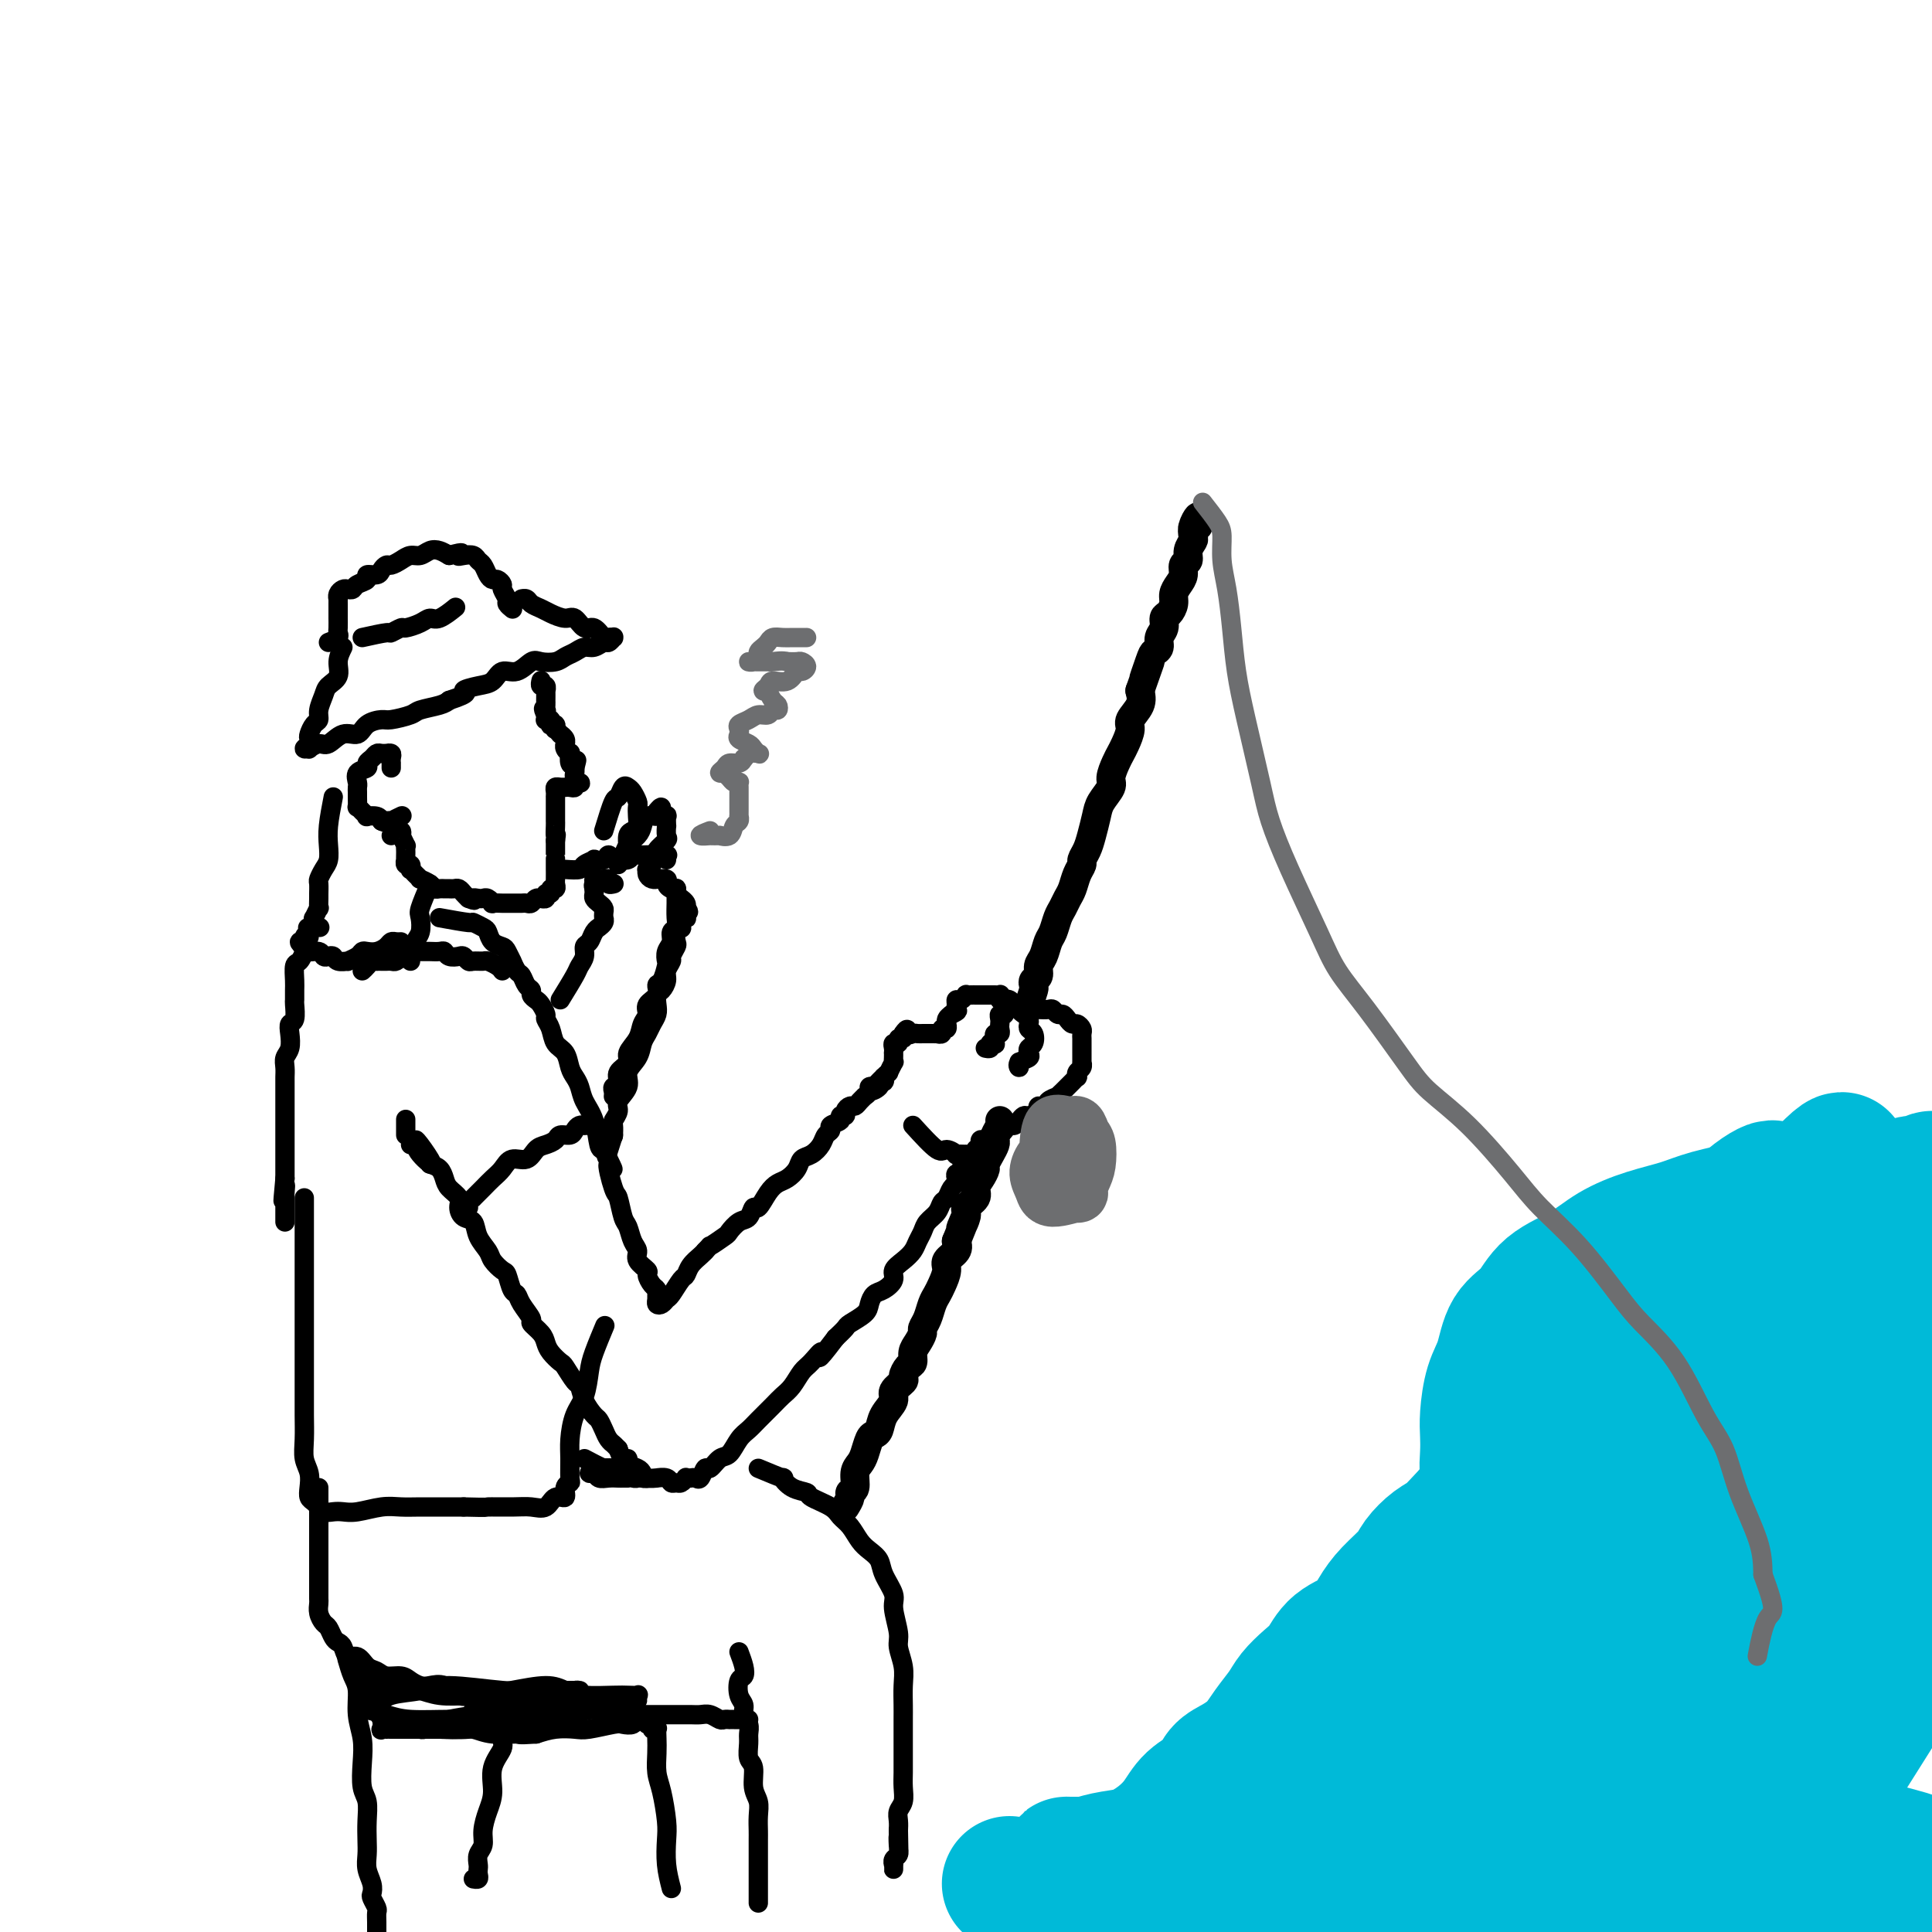 <svg viewBox='0 0 400 400' version='1.1' xmlns='http://www.w3.org/2000/svg' xmlns:xlink='http://www.w3.org/1999/xlink'><g fill='none' stroke='rgb(0,0,0)' stroke-width='4' stroke-linecap='round' stroke-linejoin='round'><path d='M81,173c0.837,-0.553 1.674,-1.105 2,-1c0.326,0.105 0.140,0.868 0,1c-0.140,0.132 -0.234,-0.368 0,0c0.234,0.368 0.795,1.605 1,2c0.205,0.395 0.055,-0.053 0,0c-0.055,0.053 -0.016,0.607 0,1c0.016,0.393 0.008,0.626 0,1c-0.008,0.374 -0.016,0.889 0,1c0.016,0.111 0.056,-0.181 0,0c-0.056,0.181 -0.209,0.836 0,1c0.209,0.164 0.778,-0.162 1,0c0.222,0.162 0.096,0.813 0,1c-0.096,0.187 -0.163,-0.091 0,0c0.163,0.091 0.554,0.550 1,1c0.446,0.450 0.945,0.891 1,1c0.055,0.109 -0.336,-0.114 0,0c0.336,0.114 1.399,0.566 2,1c0.601,0.434 0.738,0.848 1,1c0.262,0.152 0.647,0.040 1,0c0.353,-0.040 0.672,-0.008 1,0c0.328,0.008 0.665,-0.009 1,0c0.335,0.009 0.667,0.044 1,0c0.333,-0.044 0.667,-0.166 1,0c0.333,0.166 0.667,0.619 1,1c0.333,0.381 0.667,0.691 1,1'/><path d='M97,186c1.881,0.775 1.083,0.211 1,0c-0.083,-0.211 0.550,-0.071 1,0c0.450,0.071 0.717,0.072 1,0c0.283,-0.072 0.581,-0.215 1,0c0.419,0.215 0.957,0.790 1,1c0.043,0.210 -0.410,0.056 0,0c0.410,-0.056 1.682,-0.015 2,0c0.318,0.015 -0.318,0.004 0,0c0.318,-0.004 1.591,-0.001 2,0c0.409,0.001 -0.045,0.001 0,0c0.045,-0.001 0.589,-0.004 1,0c0.411,0.004 0.689,0.015 1,0c0.311,-0.015 0.657,-0.057 1,0c0.343,0.057 0.684,0.212 1,0c0.316,-0.212 0.605,-0.793 1,-1c0.395,-0.207 0.894,-0.040 1,0c0.106,0.040 -0.183,-0.046 0,0c0.183,0.046 0.837,0.223 1,0c0.163,-0.223 -0.167,-0.848 0,-1c0.167,-0.152 0.829,0.168 1,0c0.171,-0.168 -0.150,-0.824 0,-1c0.150,-0.176 0.772,0.127 1,0c0.228,-0.127 0.061,-0.683 0,-1c-0.061,-0.317 -0.016,-0.396 0,-1c0.016,-0.604 0.004,-1.733 0,-2c-0.004,-0.267 -0.001,0.328 0,0c0.001,-0.328 0.000,-1.580 0,-2c-0.000,-0.420 -0.000,-0.010 0,0c0.000,0.010 0.000,-0.382 0,-1c-0.000,-0.618 -0.000,-1.462 0,-2c0.000,-0.538 0.000,-0.769 0,-1'/><path d='M115,174c0.309,-1.974 0.083,-0.910 0,-1c-0.083,-0.090 -0.022,-1.335 0,-2c0.022,-0.665 0.006,-0.751 0,-1c-0.006,-0.249 -0.002,-0.663 0,-1c0.002,-0.337 0.000,-0.597 0,-1c-0.000,-0.403 0.000,-0.948 0,-1c-0.000,-0.052 -0.001,0.389 0,0c0.001,-0.389 0.003,-1.607 0,-2c-0.003,-0.393 -0.011,0.038 0,0c0.011,-0.038 0.041,-0.546 0,-1c-0.041,-0.454 -0.152,-0.854 0,-1c0.152,-0.146 0.567,-0.038 1,0c0.433,0.038 0.886,0.007 1,0c0.114,-0.007 -0.109,0.012 0,0c0.109,-0.012 0.552,-0.055 1,0c0.448,0.055 0.901,0.208 1,0c0.099,-0.208 -0.156,-0.777 0,-1c0.156,-0.223 0.721,-0.101 1,0c0.279,0.101 0.271,0.182 0,0c-0.271,-0.182 -0.804,-0.626 -1,-1c-0.196,-0.374 -0.056,-0.678 0,-1c0.056,-0.322 0.028,-0.661 0,-1'/><path d='M119,159c0.678,-2.580 0.374,-1.531 0,-1c-0.374,0.531 -0.818,0.545 -1,0c-0.182,-0.545 -0.102,-1.648 0,-2c0.102,-0.352 0.224,0.047 0,0c-0.224,-0.047 -0.796,-0.538 -1,-1c-0.204,-0.462 -0.040,-0.893 0,-1c0.040,-0.107 -0.046,0.111 0,0c0.046,-0.111 0.222,-0.551 0,-1c-0.222,-0.449 -0.843,-0.909 -1,-1c-0.157,-0.091 0.150,0.186 0,0c-0.150,-0.186 -0.759,-0.833 -1,-1c-0.241,-0.167 -0.116,0.148 0,0c0.116,-0.148 0.224,-0.758 0,-1c-0.224,-0.242 -0.778,-0.117 -1,0c-0.222,0.117 -0.112,0.225 0,0c0.112,-0.225 0.226,-0.782 0,-1c-0.226,-0.218 -0.792,-0.097 -1,0c-0.208,0.097 -0.060,0.171 0,0c0.060,-0.171 0.030,-0.585 0,-1'/><path d='M113,148c-0.928,-1.939 -0.249,-1.288 0,-1c0.249,0.288 0.067,0.213 0,0c-0.067,-0.213 -0.018,-0.564 0,-1c0.018,-0.436 0.006,-0.958 0,-1c-0.006,-0.042 -0.005,0.396 0,0c0.005,-0.396 0.016,-1.627 0,-2c-0.016,-0.373 -0.057,0.110 0,0c0.057,-0.110 0.211,-0.814 0,-1c-0.211,-0.186 -0.789,0.146 -1,0c-0.211,-0.146 -0.057,-0.770 0,-1c0.057,-0.230 0.016,-0.066 0,0c-0.016,0.066 -0.008,0.033 0,0'/><path d='M71,134c-0.478,0.978 -0.955,1.956 -1,3c-0.045,1.044 0.343,2.153 0,3c-0.343,0.847 -1.415,1.430 -2,2c-0.585,0.570 -0.682,1.126 -1,2c-0.318,0.874 -0.856,2.065 -1,3c-0.144,0.935 0.106,1.612 0,2c-0.106,0.388 -0.569,0.486 -1,1c-0.431,0.514 -0.829,1.444 -1,2c-0.171,0.556 -0.114,0.739 0,1c0.114,0.261 0.285,0.602 0,1c-0.285,0.398 -1.028,0.855 -1,1c0.028,0.145 0.825,-0.022 1,0c0.175,0.022 -0.273,0.232 0,0c0.273,-0.232 1.265,-0.906 2,-1c0.735,-0.094 1.212,0.391 2,0c0.788,-0.391 1.885,-1.659 3,-2c1.115,-0.341 2.246,0.245 3,0c0.754,-0.245 1.130,-1.323 2,-2c0.870,-0.677 2.232,-0.955 3,-1c0.768,-0.045 0.941,0.143 2,0c1.059,-0.143 3.006,-0.616 4,-1c0.994,-0.384 1.037,-0.680 2,-1c0.963,-0.320 2.847,-0.663 4,-1c1.153,-0.337 1.577,-0.669 2,-1'/><path d='M93,145c5.026,-1.637 3.093,-1.729 3,-2c-0.093,-0.271 1.656,-0.721 3,-1c1.344,-0.279 2.284,-0.387 3,-1c0.716,-0.613 1.207,-1.733 2,-2c0.793,-0.267 1.889,0.318 3,0c1.111,-0.318 2.237,-1.538 3,-2c0.763,-0.462 1.163,-0.166 2,0c0.837,0.166 2.111,0.203 3,0c0.889,-0.203 1.394,-0.647 2,-1c0.606,-0.353 1.314,-0.615 2,-1c0.686,-0.385 1.351,-0.891 2,-1c0.649,-0.109 1.284,0.181 2,0c0.716,-0.181 1.513,-0.833 2,-1c0.487,-0.167 0.663,0.151 1,0c0.337,-0.151 0.834,-0.770 1,-1c0.166,-0.230 -0.000,-0.070 0,0c0.000,0.070 0.166,0.049 0,0c-0.166,-0.049 -0.664,-0.126 -1,0c-0.336,0.126 -0.512,0.455 -1,0c-0.488,-0.455 -1.289,-1.694 -2,-2c-0.711,-0.306 -1.331,0.321 -2,0c-0.669,-0.321 -1.387,-1.591 -2,-2c-0.613,-0.409 -1.120,0.044 -2,0c-0.880,-0.044 -2.135,-0.586 -3,-1c-0.865,-0.414 -1.342,-0.699 -2,-1c-0.658,-0.301 -1.496,-0.617 -2,-1c-0.504,-0.383 -0.674,-0.834 -1,-1c-0.326,-0.166 -0.807,-0.047 -1,0c-0.193,0.047 -0.096,0.024 0,0'/><path d='M68,133c0.845,-0.322 1.691,-0.645 2,-1c0.309,-0.355 0.083,-0.743 0,-1c-0.083,-0.257 -0.022,-0.383 0,-1c0.022,-0.617 0.006,-1.724 0,-2c-0.006,-0.276 -0.001,0.281 0,0c0.001,-0.281 -0.000,-1.399 0,-2c0.000,-0.601 0.003,-0.687 0,-1c-0.003,-0.313 -0.012,-0.855 0,-1c0.012,-0.145 0.045,0.105 0,0c-0.045,-0.105 -0.168,-0.567 0,-1c0.168,-0.433 0.627,-0.837 1,-1c0.373,-0.163 0.658,-0.086 1,0c0.342,0.086 0.739,0.182 1,0c0.261,-0.182 0.384,-0.640 1,-1c0.616,-0.360 1.723,-0.622 2,-1c0.277,-0.378 -0.278,-0.871 0,-1c0.278,-0.129 1.387,0.106 2,0c0.613,-0.106 0.731,-0.554 1,-1c0.269,-0.446 0.691,-0.889 1,-1c0.309,-0.111 0.505,0.110 1,0c0.495,-0.110 1.287,-0.552 2,-1c0.713,-0.448 1.346,-0.902 2,-1c0.654,-0.098 1.330,0.159 2,0c0.670,-0.159 1.334,-0.735 2,-1c0.666,-0.265 1.333,-0.219 2,0c0.667,0.219 1.333,0.609 2,1'/><path d='M93,115c3.825,-1.087 2.387,-0.303 2,0c-0.387,0.303 0.278,0.126 1,0c0.722,-0.126 1.503,-0.202 2,0c0.497,0.202 0.710,0.680 1,1c0.290,0.320 0.656,0.481 1,1c0.344,0.519 0.665,1.395 1,2c0.335,0.605 0.682,0.939 1,1c0.318,0.061 0.606,-0.153 1,0c0.394,0.153 0.894,0.672 1,1c0.106,0.328 -0.182,0.466 0,1c0.182,0.534 0.832,1.463 1,2c0.168,0.537 -0.147,0.683 0,1c0.147,0.317 0.756,0.805 1,1c0.244,0.195 0.122,0.098 0,0'/><path d='M75,132c2.058,-0.455 4.116,-0.909 5,-1c0.884,-0.091 0.593,0.182 1,0c0.407,-0.182 1.511,-0.817 2,-1c0.489,-0.183 0.363,0.087 1,0c0.637,-0.087 2.038,-0.532 3,-1c0.962,-0.468 1.485,-0.961 2,-1c0.515,-0.039 1.023,0.374 2,0c0.977,-0.374 2.422,-1.535 3,-2c0.578,-0.465 0.289,-0.232 0,0'/><path d='M81,159c-0.002,-0.445 -0.005,-0.890 0,-1c0.005,-0.110 0.016,0.114 0,0c-0.016,-0.114 -0.060,-0.566 0,-1c0.060,-0.434 0.223,-0.849 0,-1c-0.223,-0.151 -0.833,-0.037 -1,0c-0.167,0.037 0.109,-0.001 0,0c-0.109,0.001 -0.601,0.042 -1,0c-0.399,-0.042 -0.703,-0.167 -1,0c-0.297,0.167 -0.587,0.626 -1,1c-0.413,0.374 -0.948,0.663 -1,1c-0.052,0.337 0.378,0.720 0,1c-0.378,0.280 -1.566,0.455 -2,1c-0.434,0.545 -0.116,1.460 0,2c0.116,0.540 0.030,0.704 0,1c-0.030,0.296 -0.006,0.723 0,1c0.006,0.277 -0.008,0.404 0,1c0.008,0.596 0.039,1.663 0,2c-0.039,0.337 -0.147,-0.054 0,0c0.147,0.054 0.551,0.553 1,1c0.449,0.447 0.945,0.841 1,1c0.055,0.159 -0.331,0.081 0,0c0.331,-0.081 1.380,-0.166 2,0c0.620,0.166 0.810,0.583 1,1'/><path d='M79,170c0.931,0.468 0.757,0.140 1,0c0.243,-0.140 0.902,-0.090 1,0c0.098,0.090 -0.366,0.220 0,0c0.366,-0.220 1.560,-0.790 2,-1c0.440,-0.210 0.126,-0.060 0,0c-0.126,0.060 -0.063,0.030 0,0'/><path d='M89,183c-0.837,1.965 -1.673,3.931 -2,5c-0.327,1.069 -0.144,1.242 0,2c0.144,0.758 0.249,2.102 0,3c-0.249,0.898 -0.851,1.351 -1,2c-0.149,0.649 0.156,1.493 0,2c-0.156,0.507 -0.773,0.675 -1,1c-0.227,0.325 -0.065,0.807 0,1c0.065,0.193 0.032,0.096 0,0'/><path d='M69,165c-0.417,2.162 -0.833,4.323 -1,6c-0.167,1.677 -0.083,2.868 0,4c0.083,1.132 0.166,2.205 0,3c-0.166,0.795 -0.580,1.311 -1,2c-0.420,0.689 -0.845,1.552 -1,2c-0.155,0.448 -0.041,0.482 0,1c0.041,0.518 0.007,1.520 0,2c-0.007,0.480 0.012,0.440 0,1c-0.012,0.560 -0.055,1.722 0,2c0.055,0.278 0.208,-0.328 0,0c-0.208,0.328 -0.776,1.591 -1,2c-0.224,0.409 -0.105,-0.034 0,0c0.105,0.034 0.197,0.545 0,1c-0.197,0.455 -0.682,0.854 -1,1c-0.318,0.146 -0.470,0.039 0,0c0.470,-0.039 1.563,-0.011 2,0c0.437,0.011 0.219,0.006 0,0'/><path d='M75,201c0.341,-0.309 0.683,-0.619 1,-1c0.317,-0.381 0.610,-0.834 1,-1c0.390,-0.166 0.878,-0.045 1,0c0.122,0.045 -0.122,0.013 0,0c0.122,-0.013 0.610,-0.006 1,0c0.390,0.006 0.681,0.012 1,0c0.319,-0.012 0.664,-0.042 1,0c0.336,0.042 0.662,0.155 1,0c0.338,-0.155 0.687,-0.577 1,-1c0.313,-0.423 0.591,-0.845 1,-1c0.409,-0.155 0.950,-0.041 1,0c0.050,0.041 -0.391,0.011 0,0c0.391,-0.011 1.614,-0.003 2,0c0.386,0.003 -0.065,-0.000 0,0c0.065,0.000 0.646,0.004 1,0c0.354,-0.004 0.480,-0.015 1,0c0.520,0.015 1.435,0.056 2,0c0.565,-0.056 0.782,-0.207 1,0c0.218,0.207 0.439,0.773 1,1c0.561,0.227 1.464,0.113 2,0c0.536,-0.113 0.706,-0.227 1,0c0.294,0.227 0.712,0.796 1,1c0.288,0.204 0.444,0.044 1,0c0.556,-0.044 1.510,0.030 2,0c0.490,-0.030 0.517,-0.162 1,0c0.483,0.162 1.424,0.618 2,1c0.576,0.382 0.788,0.691 1,1'/><path d='M91,190c2.476,0.449 4.953,0.897 6,1c1.047,0.103 0.666,-0.141 1,0c0.334,0.141 1.385,0.666 2,1c0.615,0.334 0.796,0.476 1,1c0.204,0.524 0.432,1.431 1,2c0.568,0.569 1.476,0.801 2,1c0.524,0.199 0.665,0.367 1,1c0.335,0.633 0.863,1.731 1,2c0.137,0.269 -0.117,-0.293 0,0c0.117,0.293 0.605,1.440 1,2c0.395,0.560 0.697,0.531 1,1c0.303,0.469 0.606,1.434 1,2c0.394,0.566 0.880,0.733 1,1c0.120,0.267 -0.126,0.634 0,1c0.126,0.366 0.626,0.730 1,1c0.374,0.270 0.624,0.447 1,1c0.376,0.553 0.878,1.484 1,2c0.122,0.516 -0.136,0.617 0,1c0.136,0.383 0.666,1.047 1,2c0.334,0.953 0.471,2.194 1,3c0.529,0.806 1.450,1.177 2,2c0.550,0.823 0.728,2.098 1,3c0.272,0.902 0.636,1.433 1,2c0.364,0.567 0.727,1.171 1,2c0.273,0.829 0.455,1.882 1,3c0.545,1.118 1.455,2.301 2,4c0.545,1.699 0.727,3.914 1,5c0.273,1.086 0.636,1.043 1,1'/><path d='M125,238c3.273,6.735 1.454,3.074 1,3c-0.454,-0.074 0.455,3.440 1,5c0.545,1.560 0.725,1.166 1,2c0.275,0.834 0.646,2.894 1,4c0.354,1.106 0.691,1.256 1,2c0.309,0.744 0.590,2.082 1,3c0.410,0.918 0.950,1.416 1,2c0.050,0.584 -0.389,1.256 0,2c0.389,0.744 1.607,1.561 2,2c0.393,0.439 -0.038,0.499 0,1c0.038,0.501 0.545,1.444 1,2c0.455,0.556 0.857,0.724 1,1c0.143,0.276 0.028,0.659 0,1c-0.028,0.341 0.033,0.640 0,1c-0.033,0.360 -0.160,0.779 0,1c0.160,0.221 0.606,0.243 1,0c0.394,-0.243 0.734,-0.750 1,-1c0.266,-0.250 0.456,-0.242 1,-1c0.544,-0.758 1.441,-2.283 2,-3c0.559,-0.717 0.779,-0.625 1,-1c0.221,-0.375 0.444,-1.216 1,-2c0.556,-0.784 1.445,-1.510 2,-2c0.555,-0.490 0.778,-0.745 1,-1'/><path d='M146,259c1.601,-1.660 0.604,-0.811 1,-1c0.396,-0.189 2.186,-1.418 3,-2c0.814,-0.582 0.651,-0.518 1,-1c0.349,-0.482 1.210,-1.512 2,-2c0.790,-0.488 1.510,-0.435 2,-1c0.490,-0.565 0.750,-1.747 1,-2c0.250,-0.253 0.491,0.424 1,0c0.509,-0.424 1.287,-1.949 2,-3c0.713,-1.051 1.359,-1.629 2,-2c0.641,-0.371 1.275,-0.536 2,-1c0.725,-0.464 1.542,-1.227 2,-2c0.458,-0.773 0.558,-1.555 1,-2c0.442,-0.445 1.227,-0.553 2,-1c0.773,-0.447 1.536,-1.233 2,-2c0.464,-0.767 0.631,-1.516 1,-2c0.369,-0.484 0.940,-0.703 1,-1c0.060,-0.297 -0.391,-0.671 0,-1c0.391,-0.329 1.624,-0.614 2,-1c0.376,-0.386 -0.107,-0.873 0,-1c0.107,-0.127 0.802,0.107 1,0c0.198,-0.107 -0.100,-0.554 0,-1c0.100,-0.446 0.600,-0.889 1,-1c0.400,-0.111 0.700,0.111 1,0c0.300,-0.111 0.601,-0.555 1,-1c0.399,-0.445 0.895,-0.890 1,-1c0.105,-0.110 -0.182,0.114 0,0c0.182,-0.114 0.832,-0.567 1,-1c0.168,-0.433 -0.147,-0.847 0,-1c0.147,-0.153 0.756,-0.044 1,0c0.244,0.044 0.122,0.022 0,0'/><path d='M181,225c5.350,-5.277 1.223,-1.471 0,0c-1.223,1.471 0.456,0.605 1,0c0.544,-0.605 -0.046,-0.951 0,-1c0.046,-0.049 0.729,0.199 1,0c0.271,-0.199 0.129,-0.846 0,-1c-0.129,-0.154 -0.245,0.184 0,0c0.245,-0.184 0.850,-0.889 1,-1c0.150,-0.111 -0.156,0.373 0,0c0.156,-0.373 0.774,-1.602 1,-2c0.226,-0.398 0.061,0.034 0,0c-0.061,-0.034 -0.017,-0.535 0,-1c0.017,-0.465 0.009,-0.894 0,-1c-0.009,-0.106 -0.017,0.111 0,0c0.017,-0.111 0.061,-0.551 0,-1c-0.061,-0.449 -0.227,-0.909 0,-1c0.227,-0.091 0.845,0.185 1,0c0.155,-0.185 -0.154,-0.833 0,-1c0.154,-0.167 0.772,0.147 1,0c0.228,-0.147 0.065,-0.756 0,-1c-0.065,-0.244 -0.033,-0.122 0,0'/><path d='M187,214c1.106,-1.702 0.870,-0.456 1,0c0.130,0.456 0.627,0.122 1,0c0.373,-0.122 0.621,-0.033 1,0c0.379,0.033 0.889,0.009 1,0c0.111,-0.009 -0.176,-0.002 0,0c0.176,0.002 0.817,0.000 1,0c0.183,-0.000 -0.090,0.001 0,0c0.090,-0.001 0.545,-0.004 1,0c0.455,0.004 0.910,0.016 1,0c0.090,-0.016 -0.186,-0.061 0,0c0.186,0.061 0.834,0.226 1,0c0.166,-0.226 -0.152,-0.844 0,-1c0.152,-0.156 0.772,0.152 1,0c0.228,-0.152 0.064,-0.762 0,-1c-0.064,-0.238 -0.027,-0.105 0,0c0.027,0.105 0.046,0.182 0,0c-0.046,-0.182 -0.156,-0.623 0,-1c0.156,-0.377 0.578,-0.688 1,-1'/><path d='M197,210c1.770,-0.802 1.196,-0.807 1,-1c-0.196,-0.193 -0.015,-0.573 0,-1c0.015,-0.427 -0.137,-0.899 0,-1c0.137,-0.101 0.562,0.169 1,0c0.438,-0.169 0.887,-0.777 1,-1c0.113,-0.223 -0.110,-0.060 0,0c0.110,0.060 0.554,0.016 1,0c0.446,-0.016 0.893,-0.004 1,0c0.107,0.004 -0.126,0.001 0,0c0.126,-0.001 0.612,-0.000 1,0c0.388,0.000 0.679,-0.001 1,0c0.321,0.001 0.674,0.004 1,0c0.326,-0.004 0.627,-0.015 1,0c0.373,0.015 0.818,0.055 1,0c0.182,-0.055 0.101,-0.207 0,0c-0.101,0.207 -0.224,0.771 0,1c0.224,0.229 0.793,0.122 1,0c0.207,-0.122 0.052,-0.258 0,0c-0.052,0.258 0.000,0.909 0,1c-0.000,0.091 -0.053,-0.379 0,0c0.053,0.379 0.210,1.607 0,2c-0.210,0.393 -0.787,-0.048 -1,0c-0.213,0.048 -0.061,0.587 0,1c0.061,0.413 0.030,0.702 0,1c-0.030,0.298 -0.060,0.606 0,1c0.060,0.394 0.208,0.875 0,1c-0.208,0.125 -0.774,-0.107 -1,0c-0.226,0.107 -0.113,0.554 0,1'/><path d='M206,215c-0.090,1.635 0.186,1.223 0,1c-0.186,-0.223 -0.833,-0.256 -1,0c-0.167,0.256 0.147,0.800 0,1c-0.147,0.200 -0.756,0.057 -1,0c-0.244,-0.057 -0.122,-0.029 0,0'/><path d='M207,207c0.764,-0.120 1.528,-0.239 2,0c0.472,0.239 0.652,0.838 1,1c0.348,0.162 0.864,-0.111 1,0c0.136,0.111 -0.108,0.607 0,1c0.108,0.393 0.568,0.682 1,1c0.432,0.318 0.835,0.666 1,1c0.165,0.334 0.093,0.653 0,1c-0.093,0.347 -0.208,0.723 0,1c0.208,0.277 0.737,0.456 1,1c0.263,0.544 0.259,1.455 0,2c-0.259,0.545 -0.773,0.725 -1,1c-0.227,0.275 -0.166,0.644 0,1c0.166,0.356 0.437,0.698 0,1c-0.437,0.302 -1.581,0.566 -2,1c-0.419,0.434 -0.113,1.040 0,1c0.113,-0.040 0.032,-0.726 0,-1c-0.032,-0.274 -0.016,-0.137 0,0'/><path d='M215,209c0.756,0.032 1.512,0.064 2,0c0.488,-0.064 0.708,-0.223 1,0c0.292,0.223 0.655,0.830 1,1c0.345,0.170 0.671,-0.095 1,0c0.329,0.095 0.663,0.550 1,1c0.337,0.450 0.679,0.894 1,1c0.321,0.106 0.622,-0.128 1,0c0.378,0.128 0.833,0.617 1,1c0.167,0.383 0.045,0.661 0,1c-0.045,0.339 -0.012,0.740 0,1c0.012,0.260 0.003,0.381 0,1c-0.003,0.619 0.000,1.738 0,2c-0.000,0.262 -0.004,-0.334 0,0c0.004,0.334 0.015,1.596 0,2c-0.015,0.404 -0.056,-0.050 0,0c0.056,0.050 0.208,0.605 0,1c-0.208,0.395 -0.778,0.632 -1,1c-0.222,0.368 -0.097,0.868 0,1c0.097,0.132 0.167,-0.106 0,0c-0.167,0.106 -0.571,0.554 -1,1c-0.429,0.446 -0.883,0.889 -1,1c-0.117,0.111 0.105,-0.111 0,0c-0.105,0.111 -0.535,0.555 -1,1c-0.465,0.445 -0.964,0.890 -1,1c-0.036,0.110 0.393,-0.115 0,0c-0.393,0.115 -1.606,0.569 -2,1c-0.394,0.431 0.030,0.837 0,1c-0.030,0.163 -0.515,0.081 -1,0'/><path d='M216,229c-1.338,0.885 -1.185,0.096 -1,0c0.185,-0.096 0.400,0.500 0,1c-0.400,0.500 -1.417,0.904 -2,1c-0.583,0.096 -0.734,-0.115 -1,0c-0.266,0.115 -0.649,0.556 -1,1c-0.351,0.444 -0.671,0.890 -1,1c-0.329,0.110 -0.665,-0.115 -1,0c-0.335,0.115 -0.667,0.571 -1,1c-0.333,0.429 -0.667,0.832 -1,1c-0.333,0.168 -0.664,0.101 -1,0c-0.336,-0.101 -0.679,-0.237 -1,0c-0.321,0.237 -0.622,0.847 -1,1c-0.378,0.153 -0.832,-0.151 -1,0c-0.168,0.151 -0.048,0.757 0,1c0.048,0.243 0.024,0.121 0,0'/><path d='M189,233c1.952,2.144 3.904,4.287 5,5c1.096,0.713 1.337,-0.005 2,0c0.663,0.005 1.750,0.735 2,1c0.250,0.265 -0.336,0.067 0,0c0.336,-0.067 1.593,-0.004 2,0c0.407,0.004 -0.034,-0.051 0,0c0.034,0.051 0.545,0.210 1,0c0.455,-0.210 0.853,-0.787 1,-1c0.147,-0.213 0.042,-0.061 0,0c-0.042,0.061 -0.021,0.030 0,0'/><path d='M200,240c-0.453,0.726 -0.905,1.452 -1,2c-0.095,0.548 0.168,0.919 0,1c-0.168,0.081 -0.766,-0.129 -1,0c-0.234,0.129 -0.104,0.597 0,1c0.104,0.403 0.184,0.741 0,1c-0.184,0.259 -0.630,0.440 -1,1c-0.370,0.560 -0.662,1.501 -1,2c-0.338,0.499 -0.721,0.556 -1,1c-0.279,0.444 -0.455,1.274 -1,2c-0.545,0.726 -1.458,1.349 -2,2c-0.542,0.651 -0.714,1.329 -1,2c-0.286,0.671 -0.688,1.334 -1,2c-0.312,0.666 -0.534,1.334 -1,2c-0.466,0.666 -1.175,1.329 -2,2c-0.825,0.671 -1.766,1.349 -2,2c-0.234,0.651 0.238,1.276 0,2c-0.238,0.724 -1.185,1.546 -2,2c-0.815,0.454 -1.499,0.541 -2,1c-0.501,0.459 -0.819,1.292 -1,2c-0.181,0.708 -0.224,1.293 -1,2c-0.776,0.707 -2.286,1.537 -3,2c-0.714,0.463 -0.633,0.561 -1,1c-0.367,0.439 -1.184,1.220 -2,2'/><path d='M173,277c-4.761,6.303 -3.163,3.562 -3,3c0.163,-0.562 -1.110,1.056 -2,2c-0.890,0.944 -1.397,1.215 -2,2c-0.603,0.785 -1.302,2.083 -2,3c-0.698,0.917 -1.394,1.452 -2,2c-0.606,0.548 -1.121,1.110 -2,2c-0.879,0.890 -2.122,2.107 -3,3c-0.878,0.893 -1.391,1.463 -2,2c-0.609,0.537 -1.315,1.042 -2,2c-0.685,0.958 -1.349,2.369 -2,3c-0.651,0.631 -1.288,0.481 -2,1c-0.712,0.519 -1.500,1.708 -2,2c-0.500,0.292 -0.712,-0.314 -1,0c-0.288,0.314 -0.651,1.547 -1,2c-0.349,0.453 -0.685,0.125 -1,0c-0.315,-0.125 -0.609,-0.048 -1,0c-0.391,0.048 -0.879,0.066 -1,0c-0.121,-0.066 0.124,-0.218 0,0c-0.124,0.218 -0.615,0.805 -1,1c-0.385,0.195 -0.662,-0.000 -1,0c-0.338,0.000 -0.738,0.197 -1,0c-0.262,-0.197 -0.385,-0.788 -1,-1c-0.615,-0.212 -1.722,-0.046 -2,0c-0.278,0.046 0.271,-0.029 0,0c-0.271,0.029 -1.364,0.161 -2,0c-0.636,-0.161 -0.814,-0.616 -1,-1c-0.186,-0.384 -0.378,-0.697 -1,-1c-0.622,-0.303 -1.672,-0.597 -2,-1c-0.328,-0.403 0.065,-0.916 0,-1c-0.065,-0.084 -0.590,0.262 -1,0c-0.410,-0.262 -0.705,-1.131 -1,-2'/><path d='M128,300c-0.952,-0.964 -0.831,-0.873 -1,-1c-0.169,-0.127 -0.626,-0.473 -1,-1c-0.374,-0.527 -0.664,-1.234 -1,-2c-0.336,-0.766 -0.719,-1.589 -1,-2c-0.281,-0.411 -0.461,-0.408 -1,-1c-0.539,-0.592 -1.439,-1.779 -2,-3c-0.561,-1.221 -0.784,-2.477 -1,-3c-0.216,-0.523 -0.425,-0.314 -1,-1c-0.575,-0.686 -1.515,-2.266 -2,-3c-0.485,-0.734 -0.516,-0.620 -1,-1c-0.484,-0.380 -1.420,-1.252 -2,-2c-0.580,-0.748 -0.803,-1.373 -1,-2c-0.197,-0.627 -0.367,-1.257 -1,-2c-0.633,-0.743 -1.728,-1.597 -2,-2c-0.272,-0.403 0.278,-0.353 0,-1c-0.278,-0.647 -1.383,-1.990 -2,-3c-0.617,-1.010 -0.747,-1.688 -1,-2c-0.253,-0.312 -0.630,-0.257 -1,-1c-0.370,-0.743 -0.733,-2.285 -1,-3c-0.267,-0.715 -0.438,-0.605 -1,-1c-0.562,-0.395 -1.516,-1.295 -2,-2c-0.484,-0.705 -0.498,-1.214 -1,-2c-0.502,-0.786 -1.492,-1.849 -2,-3c-0.508,-1.151 -0.535,-2.391 -1,-3c-0.465,-0.609 -1.368,-0.586 -2,-1c-0.632,-0.414 -0.995,-1.267 -1,-2c-0.005,-0.733 0.347,-1.348 0,-2c-0.347,-0.652 -1.392,-1.340 -2,-2c-0.608,-0.660 -0.779,-1.293 -1,-2c-0.221,-0.707 -0.492,-1.488 -1,-2c-0.508,-0.512 -1.254,-0.756 -2,-1'/><path d='M89,241c-5.924,-9.326 -1.234,-3.140 0,-1c1.234,2.140 -0.989,0.233 -2,-1c-1.011,-1.233 -0.811,-1.794 -1,-2c-0.189,-0.206 -0.768,-0.059 -1,0c-0.232,0.059 -0.116,0.029 0,0'/><path d='M64,193c-0.459,0.301 -0.917,0.601 -1,1c-0.083,0.399 0.211,0.895 0,1c-0.211,0.105 -0.925,-0.183 -1,0c-0.075,0.183 0.491,0.837 1,1c0.509,0.163 0.962,-0.166 1,0c0.038,0.166 -0.340,0.828 0,1c0.340,0.172 1.399,-0.146 2,0c0.601,0.146 0.743,0.757 1,1c0.257,0.243 0.627,0.118 1,0c0.373,-0.118 0.748,-0.231 1,0c0.252,0.231 0.382,0.804 1,1c0.618,0.196 1.723,0.014 2,0c0.277,-0.014 -0.274,0.141 0,0c0.274,-0.141 1.372,-0.576 2,-1c0.628,-0.424 0.784,-0.835 1,-1c0.216,-0.165 0.491,-0.083 1,0c0.509,0.083 1.250,0.166 2,0c0.750,-0.166 1.508,-0.580 2,-1c0.492,-0.420 0.720,-0.844 1,-1c0.280,-0.156 0.614,-0.042 1,0c0.386,0.042 0.825,0.012 1,0c0.175,-0.012 0.088,-0.006 0,0'/><path d='M64,194c-0.445,0.790 -0.890,1.581 -1,2c-0.110,0.419 0.114,0.468 0,1c-0.114,0.532 -0.566,1.547 -1,2c-0.434,0.453 -0.849,0.343 -1,1c-0.151,0.657 -0.040,2.082 0,3c0.040,0.918 0.007,1.331 0,2c-0.007,0.669 0.012,1.596 0,2c-0.012,0.404 -0.055,0.286 0,1c0.055,0.714 0.207,2.260 0,3c-0.207,0.740 -0.773,0.673 -1,1c-0.227,0.327 -0.113,1.047 0,2c0.113,0.953 0.227,2.139 0,3c-0.227,0.861 -0.793,1.396 -1,2c-0.207,0.604 -0.056,1.277 0,2c0.056,0.723 0.015,1.496 0,2c-0.015,0.504 -0.004,0.738 0,1c0.004,0.262 0.001,0.550 0,1c-0.001,0.450 -0.000,1.061 0,2c0.000,0.939 0.000,2.205 0,3c-0.000,0.795 -0.000,1.119 0,2c0.000,0.881 0.000,2.320 0,3c-0.000,0.680 -0.000,0.602 0,1c0.000,0.398 0.000,1.272 0,2c-0.000,0.728 -0.000,1.308 0,2c0.000,0.692 0.000,1.494 0,2c-0.000,0.506 -0.000,0.716 0,1c0.000,0.284 0.000,0.642 0,1'/><path d='M59,244c-0.774,8.136 -0.207,3.475 0,2c0.207,-1.475 0.056,0.234 0,1c-0.056,0.766 -0.015,0.587 0,1c0.015,0.413 0.004,1.417 0,2c-0.004,0.583 -0.001,0.744 0,1c0.001,0.256 0.000,0.607 0,1c-0.000,0.393 -0.000,0.826 0,1c0.000,0.174 0.000,0.087 0,0'/><path d='M84,235c0.000,-1.250 0.000,-2.500 0,-3c0.000,-0.500 0.000,-0.250 0,0'/><path d='M116,207c1.187,-1.932 2.374,-3.865 3,-5c0.626,-1.135 0.692,-1.474 1,-2c0.308,-0.526 0.857,-1.241 1,-2c0.143,-0.759 -0.120,-1.562 0,-2c0.120,-0.438 0.624,-0.513 1,-1c0.376,-0.487 0.622,-1.388 1,-2c0.378,-0.612 0.886,-0.935 1,-1c0.114,-0.065 -0.165,0.127 0,0c0.165,-0.127 0.776,-0.573 1,-1c0.224,-0.427 0.061,-0.835 0,-1c-0.061,-0.165 -0.019,-0.086 0,0c0.019,0.086 0.015,0.178 0,0c-0.015,-0.178 -0.043,-0.625 0,-1c0.043,-0.375 0.155,-0.679 0,-1c-0.155,-0.321 -0.577,-0.661 -1,-1c-0.423,-0.339 -0.845,-0.679 -1,-1c-0.155,-0.321 -0.042,-0.625 0,-1c0.042,-0.375 0.012,-0.821 0,-1c-0.012,-0.179 -0.006,-0.089 0,0'/><path d='M123,184c-0.298,-0.939 -0.042,-0.787 0,-1c0.042,-0.213 -0.128,-0.790 0,-1c0.128,-0.210 0.555,-0.052 1,0c0.445,0.052 0.907,0.000 1,0c0.093,-0.000 -0.185,0.052 0,0c0.185,-0.052 0.833,-0.210 1,0c0.167,0.210 -0.147,0.787 0,1c0.147,0.213 0.756,0.061 1,0c0.244,-0.061 0.122,-0.030 0,0'/><path d='M117,180c1.219,0.084 2.439,0.167 3,0c0.561,-0.167 0.465,-0.586 1,-1c0.535,-0.414 1.702,-0.825 2,-1c0.298,-0.175 -0.272,-0.114 0,0c0.272,0.114 1.386,0.280 2,0c0.614,-0.280 0.728,-1.007 1,-1c0.272,0.007 0.702,0.748 1,1c0.298,0.252 0.463,0.015 1,0c0.537,-0.015 1.444,0.192 2,0c0.556,-0.192 0.760,-0.784 1,-1c0.240,-0.216 0.517,-0.058 1,0c0.483,0.058 1.173,0.016 2,0c0.827,-0.016 1.791,-0.005 2,0c0.209,0.005 -0.336,0.005 0,0c0.336,-0.005 1.554,-0.015 2,0c0.446,0.015 0.119,0.056 0,0c-0.119,-0.056 -0.032,-0.207 0,0c0.032,0.207 0.009,0.774 0,1c-0.009,0.226 -0.005,0.113 0,0'/></g>
<g fill='none' stroke='rgb(109,110,112)' stroke-width='4' stroke-linecap='round' stroke-linejoin='round'><path d='M147,172c-1.089,0.422 -2.178,0.845 -2,1c0.178,0.155 1.624,0.043 2,0c0.376,-0.043 -0.317,-0.018 0,0c0.317,0.018 1.644,0.030 2,0c0.356,-0.030 -0.258,-0.103 0,0c0.258,0.103 1.390,0.382 2,0c0.610,-0.382 0.699,-1.426 1,-2c0.301,-0.574 0.813,-0.678 1,-1c0.187,-0.322 0.050,-0.864 0,-1c-0.050,-0.136 -0.013,0.132 0,0c0.013,-0.132 0.004,-0.665 0,-1c-0.004,-0.335 -0.001,-0.472 0,-1c0.001,-0.528 0.001,-1.448 0,-2c-0.001,-0.552 -0.003,-0.736 0,-1c0.003,-0.264 0.012,-0.610 0,-1c-0.012,-0.390 -0.046,-0.826 0,-1c0.046,-0.174 0.171,-0.085 0,0c-0.171,0.085 -0.639,0.167 -1,0c-0.361,-0.167 -0.615,-0.583 -1,-1c-0.385,-0.417 -0.900,-0.834 -1,-1c-0.100,-0.166 0.214,-0.082 0,0c-0.214,0.082 -0.958,0.163 -1,0c-0.042,-0.163 0.618,-0.569 1,-1c0.382,-0.431 0.488,-0.885 1,-1c0.512,-0.115 1.432,0.110 2,0c0.568,-0.110 0.784,-0.555 1,-1'/><path d='M154,157c0.573,-0.378 0.506,-0.822 1,-1c0.494,-0.178 1.551,-0.089 2,0c0.449,0.089 0.292,0.179 0,0c-0.292,-0.179 -0.719,-0.625 -1,-1c-0.281,-0.375 -0.417,-0.678 -1,-1c-0.583,-0.322 -1.614,-0.663 -2,-1c-0.386,-0.337 -0.126,-0.669 0,-1c0.126,-0.331 0.117,-0.662 0,-1c-0.117,-0.338 -0.344,-0.683 0,-1c0.344,-0.317 1.259,-0.606 2,-1c0.741,-0.394 1.310,-0.894 2,-1c0.690,-0.106 1.503,0.180 2,0c0.497,-0.180 0.679,-0.826 1,-1c0.321,-0.174 0.781,0.125 1,0c0.219,-0.125 0.198,-0.674 0,-1c-0.198,-0.326 -0.571,-0.430 -1,-1c-0.429,-0.570 -0.912,-1.607 -1,-2c-0.088,-0.393 0.221,-0.142 0,0c-0.221,0.142 -0.970,0.174 -1,0c-0.030,-0.174 0.660,-0.554 1,-1c0.340,-0.446 0.330,-0.960 1,-1c0.670,-0.040 2.019,0.392 3,0c0.981,-0.392 1.595,-1.608 2,-2c0.405,-0.392 0.600,0.038 1,0c0.400,-0.038 1.004,-0.546 1,-1c-0.004,-0.454 -0.616,-0.853 -1,-1c-0.384,-0.147 -0.538,-0.042 -1,0c-0.462,0.042 -1.231,0.021 -2,0'/><path d='M163,137c-0.951,-0.309 -2.329,-0.082 -3,0c-0.671,0.082 -0.635,0.019 -1,0c-0.365,-0.019 -1.132,0.006 -2,0c-0.868,-0.006 -1.837,-0.043 -2,0c-0.163,0.043 0.481,0.166 1,0c0.519,-0.166 0.912,-0.623 1,-1c0.088,-0.377 -0.128,-0.675 0,-1c0.128,-0.325 0.600,-0.675 1,-1c0.400,-0.325 0.726,-0.623 1,-1c0.274,-0.377 0.494,-0.833 1,-1c0.506,-0.167 1.299,-0.045 2,0c0.701,0.045 1.312,0.012 2,0c0.688,-0.012 1.455,-0.003 2,0c0.545,0.003 0.870,0.001 1,0c0.130,-0.001 0.065,-0.000 0,0'/></g>
<g fill='none' stroke='rgb(0,0,0)' stroke-width='4' stroke-linecap='round' stroke-linejoin='round'><path d='M125,172c0.756,-2.482 1.512,-4.964 2,-6c0.488,-1.036 0.709,-0.624 1,-1c0.291,-0.376 0.652,-1.538 1,-2c0.348,-0.462 0.681,-0.223 1,0c0.319,0.223 0.622,0.431 1,1c0.378,0.569 0.831,1.501 1,2c0.169,0.499 0.056,0.566 0,1c-0.056,0.434 -0.053,1.235 0,2c0.053,0.765 0.158,1.495 0,2c-0.158,0.505 -0.577,0.784 -1,1c-0.423,0.216 -0.849,0.368 -1,1c-0.151,0.632 -0.025,1.743 0,2c0.025,0.257 -0.050,-0.339 0,0c0.050,0.339 0.224,1.612 0,2c-0.224,0.388 -0.845,-0.109 -1,0c-0.155,0.109 0.158,0.826 0,1c-0.158,0.174 -0.786,-0.194 -1,0c-0.214,0.194 -0.012,0.950 0,1c0.012,0.050 -0.165,-0.605 0,-1c0.165,-0.395 0.673,-0.530 1,-1c0.327,-0.470 0.473,-1.274 1,-2c0.527,-0.726 1.434,-1.374 2,-2c0.566,-0.626 0.791,-1.230 1,-2c0.209,-0.770 0.402,-1.707 1,-2c0.598,-0.293 1.599,0.059 2,0c0.401,-0.059 0.200,-0.530 0,-1'/><path d='M136,168c1.249,-1.617 0.871,-0.659 1,0c0.129,0.659 0.766,1.021 1,1c0.234,-0.021 0.065,-0.424 0,0c-0.065,0.424 -0.025,1.676 0,2c0.025,0.324 0.036,-0.278 0,0c-0.036,0.278 -0.119,1.437 0,2c0.119,0.563 0.439,0.532 0,1c-0.439,0.468 -1.638,1.436 -2,2c-0.362,0.564 0.113,0.725 0,1c-0.113,0.275 -0.816,0.665 -1,1c-0.184,0.335 0.149,0.615 0,1c-0.149,0.385 -0.782,0.874 -1,1c-0.218,0.126 -0.022,-0.110 0,0c0.022,0.110 -0.130,0.565 0,1c0.130,0.435 0.542,0.851 1,1c0.458,0.149 0.963,0.030 1,0c0.037,-0.030 -0.392,0.030 0,0c0.392,-0.030 1.607,-0.149 2,0c0.393,0.149 -0.034,0.566 0,1c0.034,0.434 0.530,0.886 1,1c0.470,0.114 0.914,-0.110 1,0c0.086,0.110 -0.187,0.555 0,1c0.187,0.445 0.835,0.890 1,1c0.165,0.110 -0.152,-0.115 0,0c0.152,0.115 0.772,0.569 1,1c0.228,0.431 0.065,0.837 0,1c-0.065,0.163 -0.033,0.081 0,0'/><path d='M142,188c1.087,1.096 0.305,0.837 0,1c-0.305,0.163 -0.133,0.747 0,1c0.133,0.253 0.228,0.175 0,0c-0.228,-0.175 -0.779,-0.446 -1,0c-0.221,0.446 -0.111,1.610 0,2c0.111,0.390 0.222,0.006 0,0c-0.222,-0.006 -0.776,0.365 -1,1c-0.224,0.635 -0.116,1.535 0,2c0.116,0.465 0.242,0.494 0,1c-0.242,0.506 -0.852,1.487 -1,2c-0.148,0.513 0.167,0.556 0,1c-0.167,0.444 -0.815,1.288 -1,2c-0.185,0.712 0.095,1.293 0,2c-0.095,0.707 -0.564,1.540 -1,2c-0.436,0.460 -0.838,0.546 -1,1c-0.162,0.454 -0.085,1.276 0,2c0.085,0.724 0.179,1.352 0,2c-0.179,0.648 -0.630,1.317 -1,2c-0.370,0.683 -0.657,1.379 -1,2c-0.343,0.621 -0.741,1.167 -1,2c-0.259,0.833 -0.380,1.952 -1,3c-0.620,1.048 -1.739,2.025 -2,3c-0.261,0.975 0.336,1.948 0,3c-0.336,1.052 -1.607,2.184 -2,3c-0.393,0.816 0.091,1.315 0,2c-0.091,0.685 -0.756,1.555 -1,2c-0.244,0.445 -0.066,0.466 0,1c0.066,0.534 0.019,1.581 0,2c-0.019,0.419 -0.009,0.209 0,0'/><path d='M127,235c-2.500,7.833 -1.250,3.917 0,0'/><path d='M139,184c0.423,0.023 0.845,0.046 1,0c0.155,-0.046 0.041,-0.161 0,0c-0.041,0.161 -0.010,0.596 0,1c0.010,0.404 -0.001,0.776 0,1c0.001,0.224 0.015,0.301 0,1c-0.015,0.699 -0.060,2.021 0,3c0.060,0.979 0.226,1.614 0,2c-0.226,0.386 -0.845,0.521 -1,1c-0.155,0.479 0.152,1.302 0,2c-0.152,0.698 -0.763,1.271 -1,2c-0.237,0.729 -0.100,1.613 0,2c0.100,0.387 0.163,0.278 0,1c-0.163,0.722 -0.550,2.277 -1,3c-0.450,0.723 -0.961,0.616 -1,1c-0.039,0.384 0.394,1.260 0,2c-0.394,0.740 -1.616,1.343 -2,2c-0.384,0.657 0.071,1.369 0,2c-0.071,0.631 -0.668,1.180 -1,2c-0.332,0.820 -0.400,1.911 -1,3c-0.600,1.089 -1.734,2.176 -2,3c-0.266,0.824 0.335,1.387 0,2c-0.335,0.613 -1.606,1.278 -2,2c-0.394,0.722 0.091,1.500 0,2c-0.091,0.500 -0.756,0.722 -1,1c-0.244,0.278 -0.066,0.613 0,1c0.066,0.387 0.019,0.825 0,1c-0.019,0.175 -0.009,0.088 0,0'/><path d='M97,250c-0.126,-0.297 -0.252,-0.593 0,-1c0.252,-0.407 0.883,-0.923 1,-1c0.117,-0.077 -0.279,0.287 0,0c0.279,-0.287 1.233,-1.224 2,-2c0.767,-0.776 1.346,-1.392 2,-2c0.654,-0.608 1.382,-1.210 2,-2c0.618,-0.790 1.125,-1.770 2,-2c0.875,-0.230 2.117,0.288 3,0c0.883,-0.288 1.406,-1.383 2,-2c0.594,-0.617 1.258,-0.757 2,-1c0.742,-0.243 1.560,-0.591 2,-1c0.440,-0.409 0.500,-0.880 1,-1c0.500,-0.120 1.440,0.111 2,0c0.560,-0.111 0.741,-0.566 1,-1c0.259,-0.434 0.595,-0.848 1,-1c0.405,-0.152 0.879,-0.041 1,0c0.121,0.041 -0.111,0.011 0,0c0.111,-0.011 0.566,-0.003 1,0c0.434,0.003 0.848,0.001 1,0c0.152,-0.001 0.044,-0.000 0,0c-0.044,0.000 -0.022,0.000 0,0'/><path d='M63,248c-0.000,1.452 -0.000,2.904 0,4c0.000,1.096 0.000,1.835 0,3c-0.000,1.165 -0.000,2.754 0,4c0.000,1.246 0.000,2.149 0,3c-0.000,0.851 -0.000,1.652 0,3c0.000,1.348 0.000,3.245 0,5c-0.000,1.755 -0.000,3.367 0,5c0.000,1.633 0.000,3.286 0,5c-0.000,1.714 -0.001,3.487 0,5c0.001,1.513 0.004,2.764 0,4c-0.004,1.236 -0.015,2.456 0,4c0.015,1.544 0.056,3.412 0,5c-0.056,1.588 -0.208,2.898 0,4c0.208,1.102 0.778,1.998 1,3c0.222,1.002 0.097,2.110 0,3c-0.097,0.890 -0.168,1.563 0,2c0.168,0.437 0.573,0.639 1,1c0.427,0.361 0.877,0.881 1,1c0.123,0.119 -0.079,-0.163 0,0c0.079,0.163 0.439,0.772 1,1c0.561,0.228 1.321,0.075 2,0c0.679,-0.075 1.275,-0.073 2,0c0.725,0.073 1.579,0.216 3,0c1.421,-0.216 3.408,-0.790 5,-1c1.592,-0.210 2.787,-0.056 4,0c1.213,0.056 2.442,0.015 4,0c1.558,-0.015 3.445,-0.004 5,0c1.555,0.004 2.777,0.002 4,0'/><path d='M96,312c5.678,0.152 4.374,0.033 5,0c0.626,-0.033 3.181,0.021 5,0c1.819,-0.021 2.903,-0.117 4,0c1.097,0.117 2.207,0.448 3,0c0.793,-0.448 1.270,-1.676 2,-2c0.730,-0.324 1.712,0.255 2,0c0.288,-0.255 -0.120,-1.343 0,-2c0.120,-0.657 0.766,-0.882 1,-1c0.234,-0.118 0.055,-0.130 0,-1c-0.055,-0.870 0.013,-2.599 0,-4c-0.013,-1.401 -0.107,-2.473 0,-4c0.107,-1.527 0.414,-3.510 1,-5c0.586,-1.490 1.450,-2.488 2,-4c0.550,-1.512 0.787,-3.539 1,-5c0.213,-1.461 0.404,-2.355 1,-4c0.596,-1.645 1.599,-4.041 2,-5c0.401,-0.959 0.201,-0.479 0,0'/><path d='M121,302c1.435,0.762 2.871,1.525 4,2c1.129,0.475 1.953,0.663 3,1c1.047,0.337 2.317,0.823 3,1c0.683,0.177 0.780,0.043 1,0c0.220,-0.043 0.564,0.004 1,0c0.436,-0.004 0.963,-0.057 1,0c0.037,0.057 -0.418,0.226 -1,0c-0.582,-0.226 -1.293,-0.846 -2,-1c-0.707,-0.154 -1.409,0.159 -2,0c-0.591,-0.159 -1.069,-0.790 -2,-1c-0.931,-0.210 -2.314,-0.000 -3,0c-0.686,0.000 -0.676,-0.210 -1,0c-0.324,0.210 -0.984,0.841 -1,1c-0.016,0.159 0.611,-0.154 1,0c0.389,0.154 0.539,0.773 1,1c0.461,0.227 1.234,0.061 2,0c0.766,-0.061 1.525,-0.016 2,0c0.475,0.016 0.666,0.004 1,0c0.334,-0.004 0.810,-0.001 1,0c0.190,0.001 0.095,0.001 0,0'/><path d='M157,304c2.150,0.899 4.299,1.798 5,2c0.701,0.202 -0.047,-0.294 0,0c0.047,0.294 0.891,1.377 2,2c1.109,0.623 2.485,0.785 3,1c0.515,0.215 0.168,0.484 1,1c0.832,0.516 2.841,1.279 4,2c1.159,0.721 1.466,1.400 2,2c0.534,0.600 1.293,1.121 2,2c0.707,0.879 1.360,2.115 2,3c0.640,0.885 1.267,1.417 2,2c0.733,0.583 1.574,1.217 2,2c0.426,0.783 0.439,1.717 1,3c0.561,1.283 1.671,2.916 2,4c0.329,1.084 -0.122,1.619 0,3c0.122,1.381 0.817,3.609 1,5c0.183,1.391 -0.147,1.946 0,3c0.147,1.054 0.771,2.606 1,4c0.229,1.394 0.061,2.631 0,4c-0.061,1.369 -0.016,2.869 0,4c0.016,1.131 0.004,1.891 0,3c-0.004,1.109 -0.000,2.566 0,4c0.000,1.434 -0.004,2.845 0,4c0.004,1.155 0.015,2.053 0,3c-0.015,0.947 -0.057,1.944 0,3c0.057,1.056 0.211,2.170 0,3c-0.211,0.830 -0.788,1.377 -1,2c-0.212,0.623 -0.061,1.321 0,2c0.061,0.679 0.030,1.340 0,2'/><path d='M186,379c0.159,8.002 0.057,3.507 0,2c-0.057,-1.507 -0.068,-0.027 0,1c0.068,1.027 0.214,1.600 0,2c-0.214,0.400 -0.789,0.625 -1,1c-0.211,0.375 -0.056,0.899 0,1c0.056,0.101 0.015,-0.222 0,0c-0.015,0.222 -0.004,0.987 0,1c0.004,0.013 0.001,-0.727 0,-1c-0.001,-0.273 -0.000,-0.078 0,0c0.000,0.078 0.000,0.039 0,0'/><path d='M66,308c0.000,1.392 0.000,2.785 0,4c-0.000,1.215 -0.000,2.254 0,3c0.000,0.746 0.000,1.200 0,2c-0.000,0.800 -0.000,1.944 0,3c0.000,1.056 0.000,2.022 0,3c-0.000,0.978 -0.001,1.966 0,3c0.001,1.034 0.003,2.112 0,3c-0.003,0.888 -0.012,1.585 0,2c0.012,0.415 0.045,0.549 0,1c-0.045,0.451 -0.167,1.220 0,2c0.167,0.780 0.622,1.569 1,2c0.378,0.431 0.678,0.502 1,1c0.322,0.498 0.667,1.424 1,2c0.333,0.576 0.655,0.802 1,1c0.345,0.198 0.711,0.367 1,1c0.289,0.633 0.499,1.729 1,2c0.501,0.271 1.293,-0.282 2,0c0.707,0.282 1.330,1.399 2,2c0.670,0.601 1.387,0.687 2,1c0.613,0.313 1.122,0.855 2,1c0.878,0.145 2.125,-0.107 3,0c0.875,0.107 1.378,0.572 2,1c0.622,0.428 1.364,0.819 2,1c0.636,0.181 1.168,0.154 2,0c0.832,-0.154 1.965,-0.433 3,0c1.035,0.433 1.971,1.578 3,2c1.029,0.422 2.151,0.121 3,0c0.849,-0.121 1.424,-0.060 2,0'/><path d='M100,351c3.409,0.863 1.931,1.020 2,1c0.069,-0.020 1.685,-0.216 3,0c1.315,0.216 2.328,0.843 3,1c0.672,0.157 1.002,-0.155 2,0c0.998,0.155 2.664,0.777 4,1c1.336,0.223 2.341,0.046 3,0c0.659,-0.046 0.970,0.040 2,0c1.030,-0.040 2.779,-0.207 4,0c1.221,0.207 1.916,0.788 3,1c1.084,0.212 2.559,0.057 4,0c1.441,-0.057 2.847,-0.015 4,0c1.153,0.015 2.052,0.003 3,0c0.948,-0.003 1.946,0.003 3,0c1.054,-0.003 2.166,-0.015 3,0c0.834,0.015 1.390,0.057 2,0c0.610,-0.057 1.273,-0.211 2,0c0.727,0.211 1.518,0.789 2,1c0.482,0.211 0.655,0.057 1,0c0.345,-0.057 0.862,-0.015 1,0c0.138,0.015 -0.104,0.004 0,0c0.104,-0.004 0.553,-0.001 1,0c0.447,0.001 0.890,0.000 1,0c0.110,-0.000 -0.115,-0.000 0,0c0.115,0.000 0.569,0.000 1,0c0.431,-0.000 0.837,-0.000 1,0c0.163,0.000 0.081,0.000 0,0'/><path d='M153,342c0.395,1.051 0.789,2.102 1,3c0.211,0.898 0.238,1.644 0,2c-0.238,0.356 -0.739,0.322 -1,1c-0.261,0.678 -0.280,2.069 0,3c0.280,0.931 0.860,1.403 1,2c0.140,0.597 -0.160,1.319 0,2c0.160,0.681 0.779,1.321 1,2c0.221,0.679 0.044,1.396 0,2c-0.044,0.604 0.045,1.095 0,2c-0.045,0.905 -0.222,2.223 0,3c0.222,0.777 0.844,1.013 1,2c0.156,0.987 -0.154,2.723 0,4c0.154,1.277 0.773,2.093 1,3c0.227,0.907 0.061,1.905 0,3c-0.061,1.095 -0.016,2.286 0,3c0.016,0.714 0.004,0.951 0,2c-0.004,1.049 -0.001,2.911 0,4c0.001,1.089 0.000,1.405 0,2c-0.000,0.595 -0.000,1.469 0,2c0.000,0.531 0.000,0.720 0,1c-0.000,0.280 -0.000,0.649 0,1c0.000,0.351 0.000,0.682 0,1c-0.000,0.318 -0.000,0.624 0,1c0.000,0.376 0.000,0.822 0,1c-0.000,0.178 -0.000,0.089 0,0'/><path d='M74,344c-0.824,-0.461 -1.647,-0.921 -2,-1c-0.353,-0.079 -0.234,0.225 0,1c0.234,0.775 0.585,2.022 1,3c0.415,0.978 0.895,1.686 1,3c0.105,1.314 -0.164,3.232 0,5c0.164,1.768 0.762,3.385 1,5c0.238,1.615 0.116,3.226 0,5c-0.116,1.774 -0.227,3.710 0,5c0.227,1.290 0.792,1.934 1,3c0.208,1.066 0.059,2.554 0,4c-0.059,1.446 -0.030,2.850 0,4c0.030,1.150 0.060,2.047 0,3c-0.060,0.953 -0.208,1.961 0,3c0.208,1.039 0.774,2.109 1,3c0.226,0.891 0.113,1.603 0,2c-0.113,0.397 -0.227,0.477 0,1c0.227,0.523 0.793,1.487 1,2c0.207,0.513 0.054,0.575 0,1c-0.054,0.425 -0.011,1.214 0,2c0.011,0.786 -0.011,1.570 0,2c0.011,0.430 0.054,0.507 0,1c-0.054,0.493 -0.207,1.402 0,2c0.207,0.598 0.773,0.885 1,1c0.227,0.115 0.113,0.057 0,0'/><path d='M139,391c-0.417,-1.626 -0.833,-3.253 -1,-5c-0.167,-1.747 -0.083,-3.615 0,-5c0.083,-1.385 0.166,-2.286 0,-4c-0.166,-1.714 -0.581,-4.243 -1,-6c-0.419,-1.757 -0.843,-2.744 -1,-4c-0.157,-1.256 -0.046,-2.780 0,-4c0.046,-1.220 0.027,-2.135 0,-3c-0.027,-0.865 -0.064,-1.681 0,-2c0.064,-0.319 0.227,-0.142 0,0c-0.227,0.142 -0.843,0.249 -1,0c-0.157,-0.249 0.147,-0.852 0,-1c-0.147,-0.148 -0.745,0.160 -1,0c-0.255,-0.160 -0.166,-0.789 0,-1c0.166,-0.211 0.409,-0.005 0,0c-0.409,0.005 -1.471,-0.191 -2,0c-0.529,0.191 -0.524,0.769 -1,1c-0.476,0.231 -1.432,0.114 -2,0c-0.568,-0.114 -0.749,-0.224 -2,0c-1.251,0.224 -3.572,0.782 -5,1c-1.428,0.218 -1.961,0.097 -3,0c-1.039,-0.097 -2.582,-0.171 -4,0c-1.418,0.171 -2.709,0.585 -4,1'/><path d='M111,359c-4.371,0.293 -3.298,0.026 -4,0c-0.702,-0.026 -3.179,0.189 -5,0c-1.821,-0.189 -2.988,-0.783 -4,-1c-1.012,-0.217 -1.871,-0.058 -3,0c-1.129,0.058 -2.530,0.016 -4,0c-1.470,-0.016 -3.011,-0.004 -4,0c-0.989,0.004 -1.427,0.001 -2,0c-0.573,-0.001 -1.282,-0.001 -2,0c-0.718,0.001 -1.447,0.002 -2,0c-0.553,-0.002 -0.932,-0.007 -1,0c-0.068,0.007 0.174,0.024 0,0c-0.174,-0.024 -0.764,-0.090 -1,0c-0.236,0.090 -0.119,0.338 0,0c0.119,-0.338 0.238,-1.260 0,-2c-0.238,-0.740 -0.834,-1.297 -1,-2c-0.166,-0.703 0.098,-1.551 0,-2c-0.098,-0.449 -0.559,-0.499 -1,-1c-0.441,-0.501 -0.863,-1.452 -1,-2c-0.137,-0.548 0.009,-0.694 0,-1c-0.009,-0.306 -0.175,-0.771 0,-1c0.175,-0.229 0.689,-0.220 1,0c0.311,0.220 0.419,0.651 1,1c0.581,0.349 1.633,0.616 3,1c1.367,0.384 3.047,0.887 4,1c0.953,0.113 1.180,-0.162 2,0c0.820,0.162 2.234,0.761 4,1c1.766,0.239 3.883,0.120 6,0'/><path d='M97,351c3.951,0.505 3.327,0.269 4,0c0.673,-0.269 2.641,-0.569 5,-1c2.359,-0.431 5.107,-0.991 7,-1c1.893,-0.009 2.932,0.534 4,1c1.068,0.466 2.167,0.856 4,1c1.833,0.144 4.400,0.043 6,0c1.600,-0.043 2.232,-0.026 3,0c0.768,0.026 1.673,0.063 2,0c0.327,-0.063 0.075,-0.224 0,0c-0.075,0.224 0.025,0.834 0,1c-0.025,0.166 -0.175,-0.110 -1,0c-0.825,0.110 -2.323,0.607 -4,1c-1.677,0.393 -3.531,0.684 -5,1c-1.469,0.316 -2.553,0.659 -5,1c-2.447,0.341 -6.256,0.680 -9,1c-2.744,0.320 -4.424,0.621 -6,1c-1.576,0.379 -3.047,0.834 -5,1c-1.953,0.166 -4.388,0.041 -6,0c-1.612,-0.041 -2.401,-0.000 -3,0c-0.599,0.000 -1.009,-0.041 -1,0c0.009,0.041 0.438,0.166 1,0c0.562,-0.166 1.256,-0.621 2,-1c0.744,-0.379 1.537,-0.683 3,-1c1.463,-0.317 3.596,-0.649 6,-1c2.404,-0.351 5.079,-0.721 7,-1c1.921,-0.279 3.088,-0.467 5,-1c1.912,-0.533 4.567,-1.411 6,-2c1.433,-0.589 1.642,-0.890 2,-1c0.358,-0.110 0.866,-0.030 1,0c0.134,0.030 -0.104,0.008 -1,0c-0.896,-0.008 -2.448,-0.004 -4,0'/><path d='M115,350c-1.701,-0.020 -3.453,-0.070 -5,0c-1.547,0.070 -2.890,0.260 -6,0c-3.110,-0.260 -7.989,-0.969 -11,-1c-3.011,-0.031 -4.155,0.618 -6,1c-1.845,0.382 -4.392,0.497 -6,1c-1.608,0.503 -2.279,1.392 -3,2c-0.721,0.608 -1.492,0.933 -2,1c-0.508,0.067 -0.752,-0.125 0,0c0.752,0.125 2.500,0.566 4,1c1.500,0.434 2.751,0.860 5,1c2.249,0.140 5.496,-0.005 8,0c2.504,0.005 4.264,0.159 6,0c1.736,-0.159 3.448,-0.631 5,-1c1.552,-0.369 2.946,-0.635 4,-1c1.054,-0.365 1.770,-0.830 2,-1c0.230,-0.170 -0.025,-0.045 0,0c0.025,0.045 0.329,0.011 0,0c-0.329,-0.011 -1.293,0.001 -2,0c-0.707,-0.001 -1.159,-0.014 -2,0c-0.841,0.014 -2.071,0.055 -3,0c-0.929,-0.055 -1.555,-0.207 -2,0c-0.445,0.207 -0.708,0.774 -1,1c-0.292,0.226 -0.614,0.112 -1,0c-0.386,-0.112 -0.835,-0.223 -1,0c-0.165,0.223 -0.047,0.778 0,1c0.047,0.222 0.024,0.111 0,0'/><path d='M106,352c-0.908,2.706 -1.815,5.413 -2,7c-0.185,1.587 0.353,2.056 0,3c-0.353,0.944 -1.596,2.364 -2,4c-0.404,1.636 0.032,3.488 0,5c-0.032,1.512 -0.530,2.685 -1,4c-0.470,1.315 -0.910,2.772 -1,4c-0.090,1.228 0.172,2.227 0,3c-0.172,0.773 -0.777,1.321 -1,2c-0.223,0.679 -0.063,1.488 0,2c0.063,0.512 0.031,0.726 0,1c-0.031,0.274 -0.060,0.610 0,1c0.060,0.390 0.208,0.836 0,1c-0.208,0.164 -0.774,0.047 -1,0c-0.226,-0.047 -0.113,-0.023 0,0'/></g>
<g fill='none' stroke='rgb(0,186,216)' stroke-width='28' stroke-linecap='round' stroke-linejoin='round'><path d='M251,379c-1.297,0.748 -2.593,1.497 -4,2c-1.407,0.503 -2.923,0.762 -4,1c-1.077,0.238 -1.715,0.456 -3,1c-1.285,0.544 -3.218,1.414 -5,2c-1.782,0.586 -3.415,0.889 -5,1c-1.585,0.111 -3.124,0.031 -4,0c-0.876,-0.031 -1.090,-0.011 -2,0c-0.910,0.011 -2.517,0.014 -3,0c-0.483,-0.014 0.158,-0.046 1,0c0.842,0.046 1.884,0.171 3,0c1.116,-0.171 2.305,-0.638 4,-1c1.695,-0.362 3.894,-0.619 6,-1c2.106,-0.381 4.117,-0.888 6,-1c1.883,-0.112 3.639,0.169 5,0c1.361,-0.169 2.329,-0.789 3,-1c0.671,-0.211 1.045,-0.012 1,0c-0.045,0.012 -0.510,-0.163 -1,0c-0.490,0.163 -1.005,0.665 -2,1c-0.995,0.335 -2.470,0.504 -4,1c-1.530,0.496 -3.115,1.319 -5,2c-1.885,0.681 -4.069,1.219 -6,2c-1.931,0.781 -3.608,1.804 -6,3c-2.392,1.196 -5.500,2.566 -7,3c-1.500,0.434 -1.392,-0.069 -2,0c-0.608,0.069 -1.933,0.711 -2,1c-0.067,0.289 1.124,0.225 2,0c0.876,-0.225 1.438,-0.613 2,-1'/><path d='M219,394c1.341,-0.030 2.694,0.394 5,0c2.306,-0.394 5.564,-1.605 8,-2c2.436,-0.395 4.048,0.028 6,0c1.952,-0.028 4.244,-0.506 7,-1c2.756,-0.494 5.977,-1.005 9,-1c3.023,0.005 5.850,0.527 8,1c2.150,0.473 3.623,0.897 6,1c2.377,0.103 5.658,-0.116 9,0c3.342,0.116 6.747,0.567 9,1c2.253,0.433 3.355,0.848 6,1c2.645,0.152 6.833,0.042 10,0c3.167,-0.042 5.314,-0.014 8,0c2.686,0.014 5.913,0.015 9,0c3.087,-0.015 6.035,-0.045 9,0c2.965,0.045 5.946,0.166 9,0c3.054,-0.166 6.181,-0.619 9,-1c2.819,-0.381 5.332,-0.689 8,-1c2.668,-0.311 5.492,-0.623 8,-1c2.508,-0.377 4.699,-0.818 7,-1c2.301,-0.182 4.713,-0.105 7,0c2.287,0.105 4.451,0.238 6,0c1.549,-0.238 2.485,-0.848 4,-1c1.515,-0.152 3.610,0.155 5,0c1.390,-0.155 2.076,-0.773 3,-1c0.924,-0.227 2.085,-0.064 3,0c0.915,0.064 1.585,0.028 2,0c0.415,-0.028 0.575,-0.049 1,0c0.425,0.049 1.114,0.167 1,0c-0.114,-0.167 -1.033,-0.619 -2,-1c-0.967,-0.381 -1.984,-0.690 -3,-1'/><path d='M396,386c-0.266,-0.439 1.068,-0.537 0,-1c-1.068,-0.463 -4.537,-1.291 -7,-2c-2.463,-0.709 -3.920,-1.299 -5,-2c-1.080,-0.701 -1.784,-1.512 -3,-2c-1.216,-0.488 -2.945,-0.653 -4,-1c-1.055,-0.347 -1.435,-0.878 -2,-1c-0.565,-0.122 -1.315,0.163 -2,0c-0.685,-0.163 -1.304,-0.776 -2,-1c-0.696,-0.224 -1.468,-0.060 -2,0c-0.532,0.060 -0.823,0.016 -1,0c-0.177,-0.016 -0.240,-0.004 0,0c0.240,0.004 0.783,0.001 1,0c0.217,-0.001 0.109,-0.001 0,0'/><path d='M209,390c2.417,1.754 4.834,3.507 6,4c1.166,0.493 1.080,-0.276 2,-1c0.920,-0.724 2.847,-1.404 4,-2c1.153,-0.596 1.534,-1.110 3,-2c1.466,-0.890 4.019,-2.156 6,-3c1.981,-0.844 3.392,-1.264 5,-2c1.608,-0.736 3.413,-1.787 5,-3c1.587,-1.213 2.955,-2.590 4,-4c1.045,-1.410 1.767,-2.855 3,-4c1.233,-1.145 2.976,-1.989 4,-3c1.024,-1.011 1.328,-2.189 2,-3c0.672,-0.811 1.712,-1.256 3,-2c1.288,-0.744 2.823,-1.788 4,-3c1.177,-1.212 1.995,-2.592 3,-4c1.005,-1.408 2.195,-2.845 3,-4c0.805,-1.155 1.223,-2.027 2,-3c0.777,-0.973 1.912,-2.048 3,-3c1.088,-0.952 2.127,-1.780 3,-3c0.873,-1.220 1.578,-2.833 3,-4c1.422,-1.167 3.559,-1.887 5,-3c1.441,-1.113 2.185,-2.620 3,-4c0.815,-1.380 1.702,-2.634 3,-4c1.298,-1.366 3.009,-2.845 4,-4c0.991,-1.155 1.263,-1.986 2,-3c0.737,-1.014 1.940,-2.210 3,-3c1.060,-0.790 1.978,-1.174 3,-2c1.022,-0.826 2.149,-2.093 3,-3c0.851,-0.907 1.425,-1.453 2,-2'/><path d='M305,313c10.448,-10.826 4.068,-3.890 2,-2c-2.068,1.890 0.177,-1.265 1,-3c0.823,-1.735 0.222,-2.049 0,-3c-0.222,-0.951 -0.067,-2.538 0,-4c0.067,-1.462 0.047,-2.800 0,-4c-0.047,-1.200 -0.119,-2.262 0,-4c0.119,-1.738 0.430,-4.152 1,-6c0.570,-1.848 1.400,-3.130 2,-5c0.600,-1.870 0.969,-4.328 2,-6c1.031,-1.672 2.724,-2.559 4,-4c1.276,-1.441 2.136,-3.436 4,-5c1.864,-1.564 4.732,-2.698 7,-4c2.268,-1.302 3.936,-2.771 6,-4c2.064,-1.229 4.524,-2.217 7,-3c2.476,-0.783 4.968,-1.361 7,-2c2.032,-0.639 3.606,-1.338 6,-2c2.394,-0.662 5.610,-1.288 8,-2c2.390,-0.712 3.955,-1.510 6,-2c2.045,-0.490 4.572,-0.671 7,-1c2.428,-0.329 4.759,-0.806 7,-1c2.241,-0.194 4.393,-0.103 6,0c1.607,0.103 2.670,0.219 4,0c1.330,-0.219 2.926,-0.774 4,-1c1.074,-0.226 1.625,-0.122 2,0c0.375,0.122 0.574,0.261 1,0c0.426,-0.261 1.078,-0.921 1,-1c-0.078,-0.079 -0.887,0.422 -3,2c-2.113,1.578 -5.530,4.233 -10,8c-4.470,3.767 -9.991,8.648 -16,14c-6.009,5.352 -12.504,11.176 -19,17'/><path d='M352,285c-11.095,9.888 -15.333,14.607 -22,21c-6.667,6.393 -15.763,14.460 -24,22c-8.237,7.540 -15.616,14.554 -23,22c-7.384,7.446 -14.772,15.324 -21,22c-6.228,6.676 -11.297,12.149 -15,16c-3.703,3.851 -6.040,6.079 -7,7c-0.960,0.921 -0.543,0.536 1,-1c1.543,-1.536 4.211,-4.224 8,-9c3.789,-4.776 8.699,-11.642 14,-19c5.301,-7.358 10.992,-15.210 18,-24c7.008,-8.790 15.332,-18.520 23,-28c7.668,-9.480 14.679,-18.712 22,-27c7.321,-8.288 14.952,-15.633 21,-22c6.048,-6.367 10.513,-11.757 14,-15c3.487,-3.243 5.995,-4.338 6,-4c0.005,0.338 -2.494,2.108 -5,5c-2.506,2.892 -5.018,6.908 -9,12c-3.982,5.092 -9.433,11.262 -18,23c-8.567,11.738 -20.248,29.043 -28,40c-7.752,10.957 -11.573,15.567 -17,23c-5.427,7.433 -12.459,17.688 -17,25c-4.541,7.312 -6.591,11.679 -8,14c-1.409,2.321 -2.178,2.596 -1,1c1.178,-1.596 4.302,-5.063 8,-10c3.698,-4.937 7.970,-11.345 13,-19c5.030,-7.655 10.819,-16.558 17,-26c6.181,-9.442 12.756,-19.422 20,-29c7.244,-9.578 15.158,-18.753 22,-27c6.842,-8.247 12.611,-15.567 18,-21c5.389,-5.433 10.397,-8.981 13,-11c2.603,-2.019 2.802,-2.510 3,-3'/><path d='M378,243c8.020,-8.093 0.069,2.673 -5,10c-5.069,7.327 -7.255,11.214 -14,21c-6.745,9.786 -18.050,25.470 -25,36c-6.950,10.530 -9.544,15.906 -14,24c-4.456,8.094 -10.774,18.906 -16,28c-5.226,9.094 -9.361,16.468 -11,20c-1.639,3.532 -0.784,3.220 0,3c0.784,-0.220 1.496,-0.350 5,-4c3.504,-3.650 9.798,-10.819 16,-19c6.202,-8.181 12.310,-17.372 17,-24c4.690,-6.628 7.961,-10.693 15,-20c7.039,-9.307 17.846,-23.855 26,-34c8.154,-10.145 13.655,-15.887 18,-20c4.345,-4.113 7.534,-6.598 10,-9c2.466,-2.402 4.210,-4.721 3,-3c-1.210,1.721 -5.372,7.484 -9,13c-3.628,5.516 -6.721,10.787 -12,18c-5.279,7.213 -12.742,16.370 -22,29c-9.258,12.630 -20.309,28.734 -27,39c-6.691,10.266 -9.022,14.693 -12,20c-2.978,5.307 -6.604,11.495 -8,15c-1.396,3.505 -0.560,4.327 1,4c1.560,-0.327 3.846,-1.804 7,-5c3.154,-3.196 7.176,-8.112 14,-17c6.824,-8.888 16.450,-21.750 23,-30c6.550,-8.250 10.025,-11.890 17,-20c6.975,-8.110 17.449,-20.690 25,-29c7.551,-8.310 12.179,-12.351 15,-15c2.821,-2.649 3.837,-3.905 5,-5c1.163,-1.095 2.475,-2.027 0,2c-2.475,4.027 -8.738,13.014 -15,22'/><path d='M405,293c-6.010,8.713 -13.536,18.494 -21,29c-7.464,10.506 -14.867,21.736 -22,32c-7.133,10.264 -13.996,19.562 -19,27c-5.004,7.438 -8.149,13.018 -10,16c-1.851,2.982 -2.410,3.367 -1,3c1.410,-0.367 4.787,-1.486 9,-6c4.213,-4.514 9.262,-12.423 13,-18c3.738,-5.577 6.165,-8.823 12,-16c5.835,-7.177 15.077,-18.284 22,-26c6.923,-7.716 11.527,-12.040 15,-15c3.473,-2.960 5.814,-4.557 8,-6c2.186,-1.443 4.215,-2.732 4,-1c-0.215,1.732 -2.674,6.484 -5,10c-2.326,3.516 -4.519,5.794 -10,14c-5.481,8.206 -14.250,22.340 -21,33c-6.750,10.660 -11.479,17.847 -15,23c-3.521,5.153 -5.833,8.272 -8,11c-2.167,2.728 -4.191,5.065 -5,6c-0.809,0.935 -0.405,0.467 0,0'/></g>
<g fill='none' stroke='rgb(0,0,0)' stroke-width='6' stroke-linecap='round' stroke-linejoin='round'><path d='M175,312c0.455,-0.742 0.909,-1.483 1,-2c0.091,-0.517 -0.183,-0.809 0,-1c0.183,-0.191 0.823,-0.282 1,-1c0.177,-0.718 -0.107,-2.062 0,-3c0.107,-0.938 0.606,-1.468 1,-2c0.394,-0.532 0.681,-1.065 1,-2c0.319,-0.935 0.668,-2.271 1,-3c0.332,-0.729 0.647,-0.852 1,-1c0.353,-0.148 0.743,-0.320 1,-1c0.257,-0.680 0.380,-1.869 1,-3c0.620,-1.131 1.738,-2.205 2,-3c0.262,-0.795 -0.332,-1.311 0,-2c0.332,-0.689 1.591,-1.550 2,-2c0.409,-0.450 -0.031,-0.491 0,-1c0.031,-0.509 0.534,-1.488 1,-2c0.466,-0.512 0.895,-0.556 1,-1c0.105,-0.444 -0.112,-1.287 0,-2c0.112,-0.713 0.555,-1.297 1,-2c0.445,-0.703 0.893,-1.525 1,-2c0.107,-0.475 -0.126,-0.601 0,-1c0.126,-0.399 0.613,-1.069 1,-2c0.387,-0.931 0.676,-2.122 1,-3c0.324,-0.878 0.683,-1.442 1,-2c0.317,-0.558 0.593,-1.108 1,-2c0.407,-0.892 0.944,-2.126 1,-3c0.056,-0.874 -0.370,-1.389 0,-2c0.370,-0.611 1.534,-1.317 2,-2c0.466,-0.683 0.233,-1.341 0,-2'/><path d='M198,257c3.715,-9.092 1.502,-4.323 1,-3c-0.502,1.323 0.705,-0.800 1,-2c0.295,-1.200 -0.323,-1.477 0,-2c0.323,-0.523 1.588,-1.291 2,-2c0.412,-0.709 -0.031,-1.359 0,-2c0.031,-0.641 0.534,-1.275 1,-2c0.466,-0.725 0.896,-1.542 1,-2c0.104,-0.458 -0.117,-0.555 0,-1c0.117,-0.445 0.571,-1.236 1,-2c0.429,-0.764 0.833,-1.501 1,-2c0.167,-0.499 0.097,-0.761 0,-1c-0.097,-0.239 -0.222,-0.456 0,-1c0.222,-0.544 0.791,-1.416 1,-2c0.209,-0.584 0.060,-0.881 0,-1c-0.060,-0.119 -0.030,-0.059 0,0'/><path d='M213,208c0.414,-1.181 0.828,-2.361 1,-3c0.172,-0.639 0.102,-0.736 0,-1c-0.102,-0.264 -0.234,-0.693 0,-1c0.234,-0.307 0.836,-0.490 1,-1c0.164,-0.510 -0.111,-1.348 0,-2c0.111,-0.652 0.607,-1.119 1,-2c0.393,-0.881 0.683,-2.176 1,-3c0.317,-0.824 0.662,-1.179 1,-2c0.338,-0.821 0.668,-2.110 1,-3c0.332,-0.890 0.667,-1.380 1,-2c0.333,-0.620 0.663,-1.370 1,-2c0.337,-0.630 0.682,-1.141 1,-2c0.318,-0.859 0.610,-2.066 1,-3c0.390,-0.934 0.878,-1.594 1,-2c0.122,-0.406 -0.123,-0.559 0,-1c0.123,-0.441 0.615,-1.172 1,-2c0.385,-0.828 0.663,-1.754 1,-3c0.337,-1.246 0.734,-2.813 1,-4c0.266,-1.187 0.400,-1.995 1,-3c0.600,-1.005 1.666,-2.208 2,-3c0.334,-0.792 -0.064,-1.175 0,-2c0.064,-0.825 0.590,-2.093 1,-3c0.410,-0.907 0.706,-1.453 1,-2c0.294,-0.547 0.587,-1.094 1,-2c0.413,-0.906 0.946,-2.171 1,-3c0.054,-0.829 -0.370,-1.223 0,-2c0.370,-0.777 1.534,-1.936 2,-3c0.466,-1.064 0.233,-2.032 0,-3'/><path d='M236,143c3.735,-10.583 1.574,-4.540 1,-3c-0.574,1.540 0.439,-1.421 1,-3c0.561,-1.579 0.672,-1.775 1,-2c0.328,-0.225 0.875,-0.479 1,-1c0.125,-0.521 -0.173,-1.308 0,-2c0.173,-0.692 0.816,-1.287 1,-2c0.184,-0.713 -0.092,-1.542 0,-2c0.092,-0.458 0.550,-0.545 1,-1c0.450,-0.455 0.890,-1.278 1,-2c0.110,-0.722 -0.110,-1.345 0,-2c0.110,-0.655 0.550,-1.344 1,-2c0.450,-0.656 0.909,-1.279 1,-2c0.091,-0.721 -0.186,-1.540 0,-2c0.186,-0.460 0.833,-0.562 1,-1c0.167,-0.438 -0.148,-1.213 0,-2c0.148,-0.787 0.757,-1.586 1,-2c0.243,-0.414 0.119,-0.442 0,-1c-0.119,-0.558 -0.232,-1.647 0,-2c0.232,-0.353 0.808,0.028 1,0c0.192,-0.028 -0.001,-0.466 0,-1c0.001,-0.534 0.196,-1.164 0,-1c-0.196,0.164 -0.784,1.121 -1,2c-0.216,0.879 -0.062,1.680 0,2c0.062,0.320 0.031,0.160 0,0'/></g>
<g fill='none' stroke='rgb(109,110,112)' stroke-width='4' stroke-linecap='round' stroke-linejoin='round'><path d='M249,104c1.148,1.467 2.297,2.934 3,4c0.703,1.066 0.961,1.731 1,3c0.039,1.269 -0.142,3.143 0,5c0.142,1.857 0.608,3.696 1,6c0.392,2.304 0.709,5.074 1,8c0.291,2.926 0.557,6.008 1,9c0.443,2.992 1.063,5.894 2,10c0.937,4.106 2.192,9.415 3,13c0.808,3.585 1.171,5.446 2,8c0.829,2.554 2.126,5.799 4,10c1.874,4.201 4.325,9.356 6,13c1.675,3.644 2.572,5.775 4,8c1.428,2.225 3.385,4.544 6,8c2.615,3.456 5.886,8.049 8,11c2.114,2.951 3.069,4.258 5,6c1.931,1.742 4.838,3.918 8,7c3.162,3.082 6.580,7.070 9,10c2.420,2.930 3.843,4.802 6,7c2.157,2.198 5.049,4.723 8,8c2.951,3.277 5.963,7.307 8,10c2.037,2.693 3.100,4.050 5,6c1.900,1.950 4.639,4.494 7,8c2.361,3.506 4.345,7.972 6,11c1.655,3.028 2.980,4.616 4,7c1.020,2.384 1.736,5.565 3,9c1.264,3.435 3.075,7.124 4,10c0.925,2.876 0.962,4.938 1,7'/><path d='M365,326c3.131,8.429 1.958,7.500 1,9c-0.958,1.500 -1.702,5.429 -2,7c-0.298,1.571 -0.149,0.786 0,0'/></g>
<g fill='none' stroke='rgb(109,110,112)' stroke-width='12' stroke-linecap='round' stroke-linejoin='round'><path d='M217,238c0.138,-2.127 0.275,-4.254 1,-5c0.725,-0.746 2.037,-0.110 3,0c0.963,0.110 1.576,-0.306 2,0c0.424,0.306 0.659,1.333 1,2c0.341,0.667 0.790,0.972 1,2c0.210,1.028 0.183,2.778 0,4c-0.183,1.222 -0.521,1.916 -1,3c-0.479,1.084 -1.099,2.559 -1,3c0.099,0.441 0.919,-0.151 0,0c-0.919,0.151 -3.575,1.044 -5,1c-1.425,-0.044 -1.620,-1.024 -2,-2c-0.380,-0.976 -0.947,-1.948 -1,-3c-0.053,-1.052 0.406,-2.185 1,-3c0.594,-0.815 1.321,-1.312 2,-2c0.679,-0.688 1.308,-1.565 2,-2c0.692,-0.435 1.447,-0.426 2,0c0.553,0.426 0.903,1.270 1,2c0.097,0.730 -0.058,1.346 0,2c0.058,0.654 0.331,1.346 0,2c-0.331,0.654 -1.266,1.270 -2,2c-0.734,0.730 -1.266,1.575 -2,2c-0.734,0.425 -1.669,0.429 -2,0c-0.331,-0.429 -0.058,-1.291 0,-2c0.058,-0.709 -0.101,-1.263 0,-2c0.101,-0.737 0.461,-1.656 1,-2c0.539,-0.344 1.258,-0.113 2,0c0.742,0.113 1.507,0.107 2,0c0.493,-0.107 0.712,-0.316 1,0c0.288,0.316 0.644,1.158 1,2'/><path d='M224,242c1.000,0.333 0.500,0.167 0,0'/></g>
</svg>